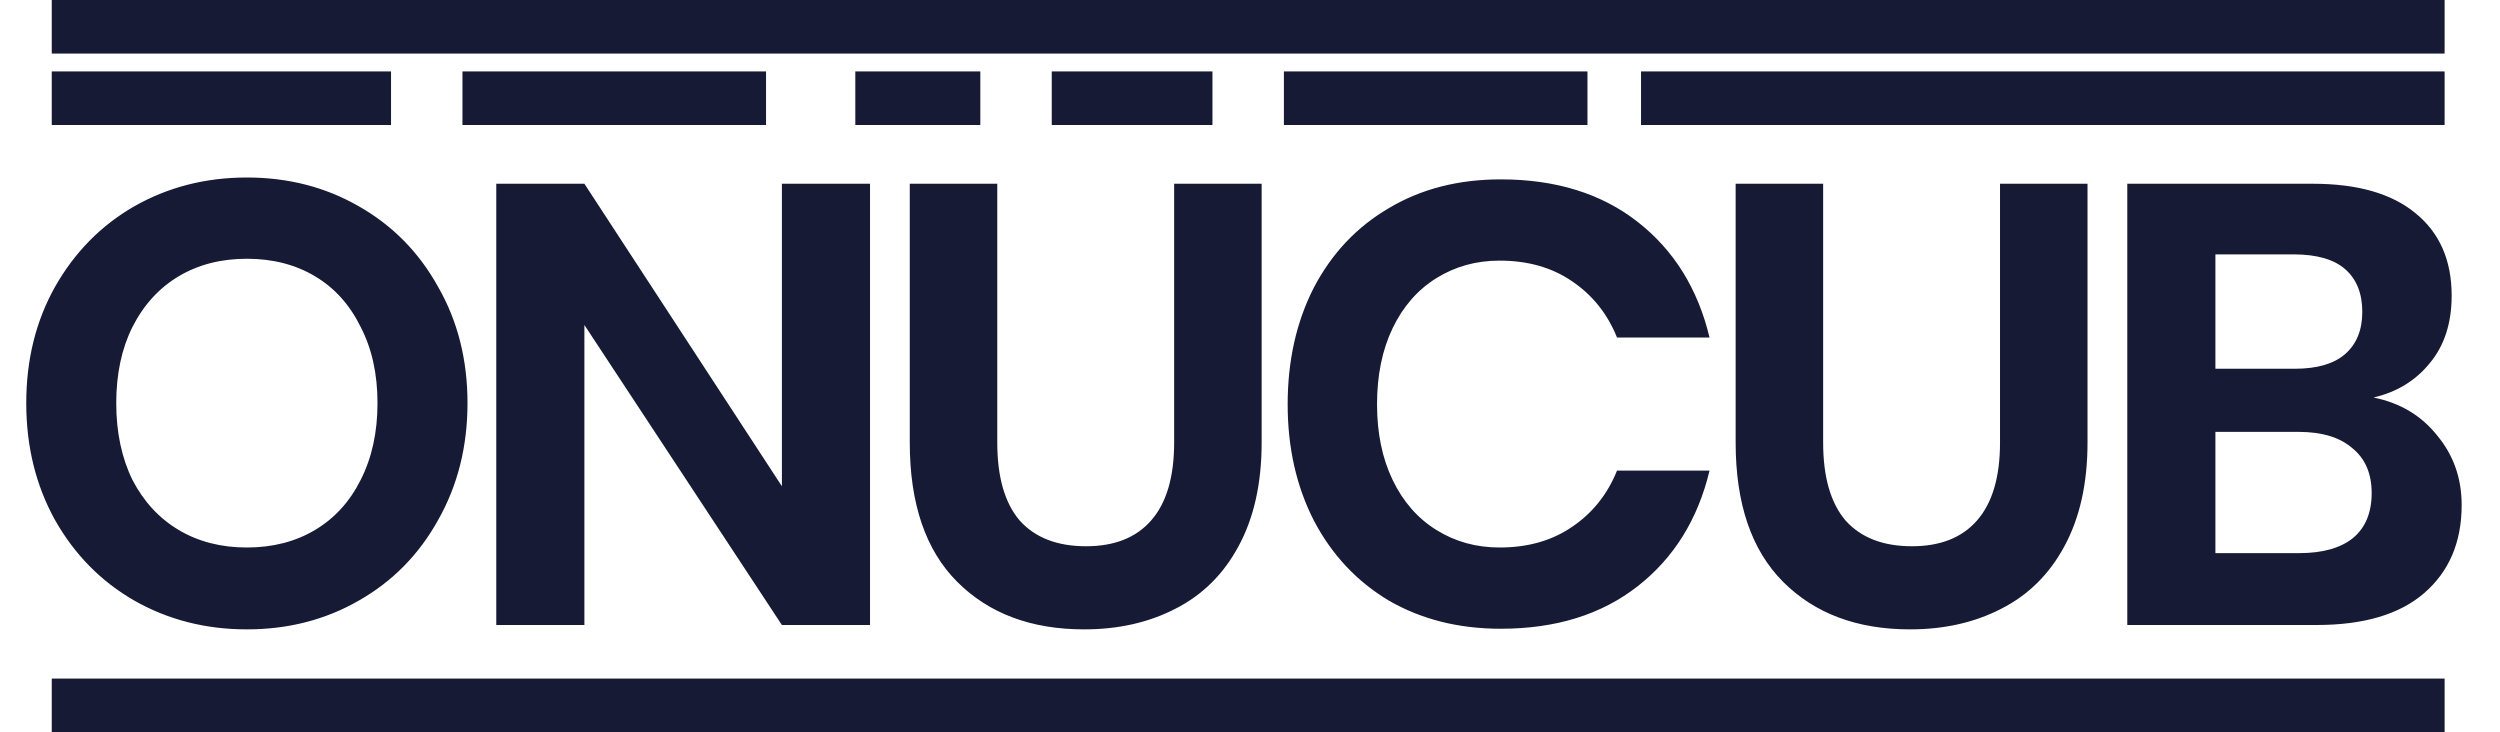 <svg width="140" height="41" viewBox="0 0 140 41" fill="none" xmlns="http://www.w3.org/2000/svg">
<path d="M13.825 9.94C16.135 9.94 18.223 10.477 20.09 11.55C21.98 12.623 23.462 14.128 24.535 16.065C25.632 17.978 26.18 20.148 26.18 22.575C26.18 25.002 25.632 27.183 24.535 29.12C23.462 31.057 21.98 32.562 20.09 33.635C18.223 34.708 16.135 35.245 13.825 35.245C11.515 35.245 9.415 34.708 7.525 33.635C5.658 32.562 4.177 31.057 3.08 29.12C2.007 27.183 1.47 25.002 1.47 22.575C1.47 20.148 2.007 17.978 3.08 16.065C4.177 14.128 5.658 12.623 7.525 11.55C9.415 10.477 11.515 9.94 13.825 9.94ZM13.825 14.49C12.378 14.49 11.107 14.817 10.01 15.47C8.913 16.123 8.05 17.068 7.42 18.305C6.813 19.518 6.51 20.942 6.51 22.575C6.51 24.208 6.813 25.643 7.42 26.88C8.05 28.093 8.913 29.027 10.01 29.68C11.107 30.333 12.378 30.66 13.825 30.66C15.272 30.66 16.543 30.333 17.64 29.68C18.737 29.027 19.588 28.093 20.195 26.88C20.825 25.643 21.14 24.208 21.14 22.575C21.14 20.942 20.825 19.518 20.195 18.305C19.588 17.068 18.737 16.123 17.64 15.47C16.543 14.817 15.272 14.49 13.825 14.49ZM48.721 35H43.786L32.726 18.2V35H27.791V10.29H32.726L43.786 27.23V10.29H48.721V35ZM55.847 10.29V24.78C55.847 26.717 56.267 28.175 57.107 29.155C57.97 30.112 59.207 30.59 60.817 30.59C62.404 30.59 63.617 30.112 64.457 29.155C65.32 28.175 65.752 26.717 65.752 24.78V10.29H70.652V24.78C70.652 27.067 70.22 29.003 69.357 30.59C68.517 32.153 67.338 33.32 65.822 34.09C64.329 34.86 62.625 35.245 60.712 35.245C57.748 35.245 55.38 34.358 53.607 32.585C51.834 30.812 50.947 28.21 50.947 24.78V10.29H55.847ZM84.043 10.045C87.124 10.045 89.678 10.838 91.709 12.425C93.739 14.012 95.08 16.17 95.734 18.9H90.553C90.017 17.57 89.177 16.52 88.034 15.75C86.913 14.98 85.56 14.595 83.974 14.595C82.667 14.595 81.489 14.922 80.439 15.575C79.388 16.228 78.572 17.162 77.989 18.375C77.405 19.588 77.114 21.012 77.114 22.645C77.114 24.255 77.405 25.667 77.989 26.88C78.572 28.093 79.388 29.027 80.439 29.68C81.489 30.333 82.667 30.66 83.974 30.66C85.56 30.66 86.913 30.275 88.034 29.505C89.177 28.735 90.017 27.685 90.553 26.355H95.734C95.08 29.085 93.739 31.243 91.709 32.83C89.678 34.417 87.124 35.21 84.043 35.21C81.687 35.21 79.599 34.685 77.778 33.635C75.982 32.562 74.582 31.068 73.579 29.155C72.599 27.242 72.109 25.072 72.109 22.645C72.109 20.195 72.599 18.013 73.579 16.1C74.582 14.187 75.982 12.705 77.778 11.655C79.575 10.582 81.663 10.045 84.043 10.045ZM102.096 10.29V24.78C102.096 26.717 102.516 28.175 103.356 29.155C104.219 30.112 105.456 30.59 107.066 30.59C108.653 30.59 109.866 30.112 110.706 29.155C111.569 28.175 112.001 26.717 112.001 24.78V10.29H116.901V24.78C116.901 27.067 116.469 29.003 115.606 30.59C114.766 32.153 113.588 33.32 112.071 34.09C110.578 34.86 108.874 35.245 106.961 35.245C103.998 35.245 101.629 34.358 99.856 32.585C98.083 30.812 97.196 28.21 97.196 24.78V10.29H102.096ZM132.918 22.26C134.411 22.563 135.601 23.275 136.488 24.395C137.398 25.492 137.853 26.787 137.853 28.28C137.853 30.357 137.153 32.002 135.753 33.215C134.376 34.405 132.369 35 129.733 35H119.128V10.29H129.523C132.019 10.29 133.933 10.838 135.263 11.935C136.616 13.032 137.293 14.572 137.293 16.555C137.293 18.095 136.884 19.355 136.068 20.335C135.274 21.315 134.224 21.957 132.918 22.26ZM124.063 20.65H128.508C129.744 20.65 130.678 20.382 131.308 19.845C131.961 19.285 132.288 18.492 132.288 17.465C132.288 16.438 131.973 15.645 131.343 15.085C130.713 14.525 129.744 14.245 128.438 14.245H124.063V20.65ZM128.753 30.975C130.059 30.975 131.063 30.695 131.763 30.135C132.463 29.552 132.813 28.712 132.813 27.615C132.813 26.518 132.451 25.678 131.728 25.095C131.028 24.488 130.024 24.185 128.718 24.185H124.063V30.975H128.753Z" fill="#171A35"/>
<rect x="2.898" y="38" width="134" height="3" fill="#171A35"/>
<rect x="2.898" width="134" height="3" fill="#171A35"/>
<rect x="2.898" y="4" width="19" height="3" fill="#171A35"/>
<rect x="25.898" y="4" width="17" height="3" fill="#171A35"/>
<rect x="47.898" y="4" width="7" height="3" fill="#171A35"/>
<rect x="58.898" y="4" width="9" height="3" fill="#171A35"/>
<rect x="71.898" y="4" width="17" height="3" fill="#171A35"/>
<rect x="91.898" y="4" width="45" height="3" fill="#171A35"/>
</svg>
